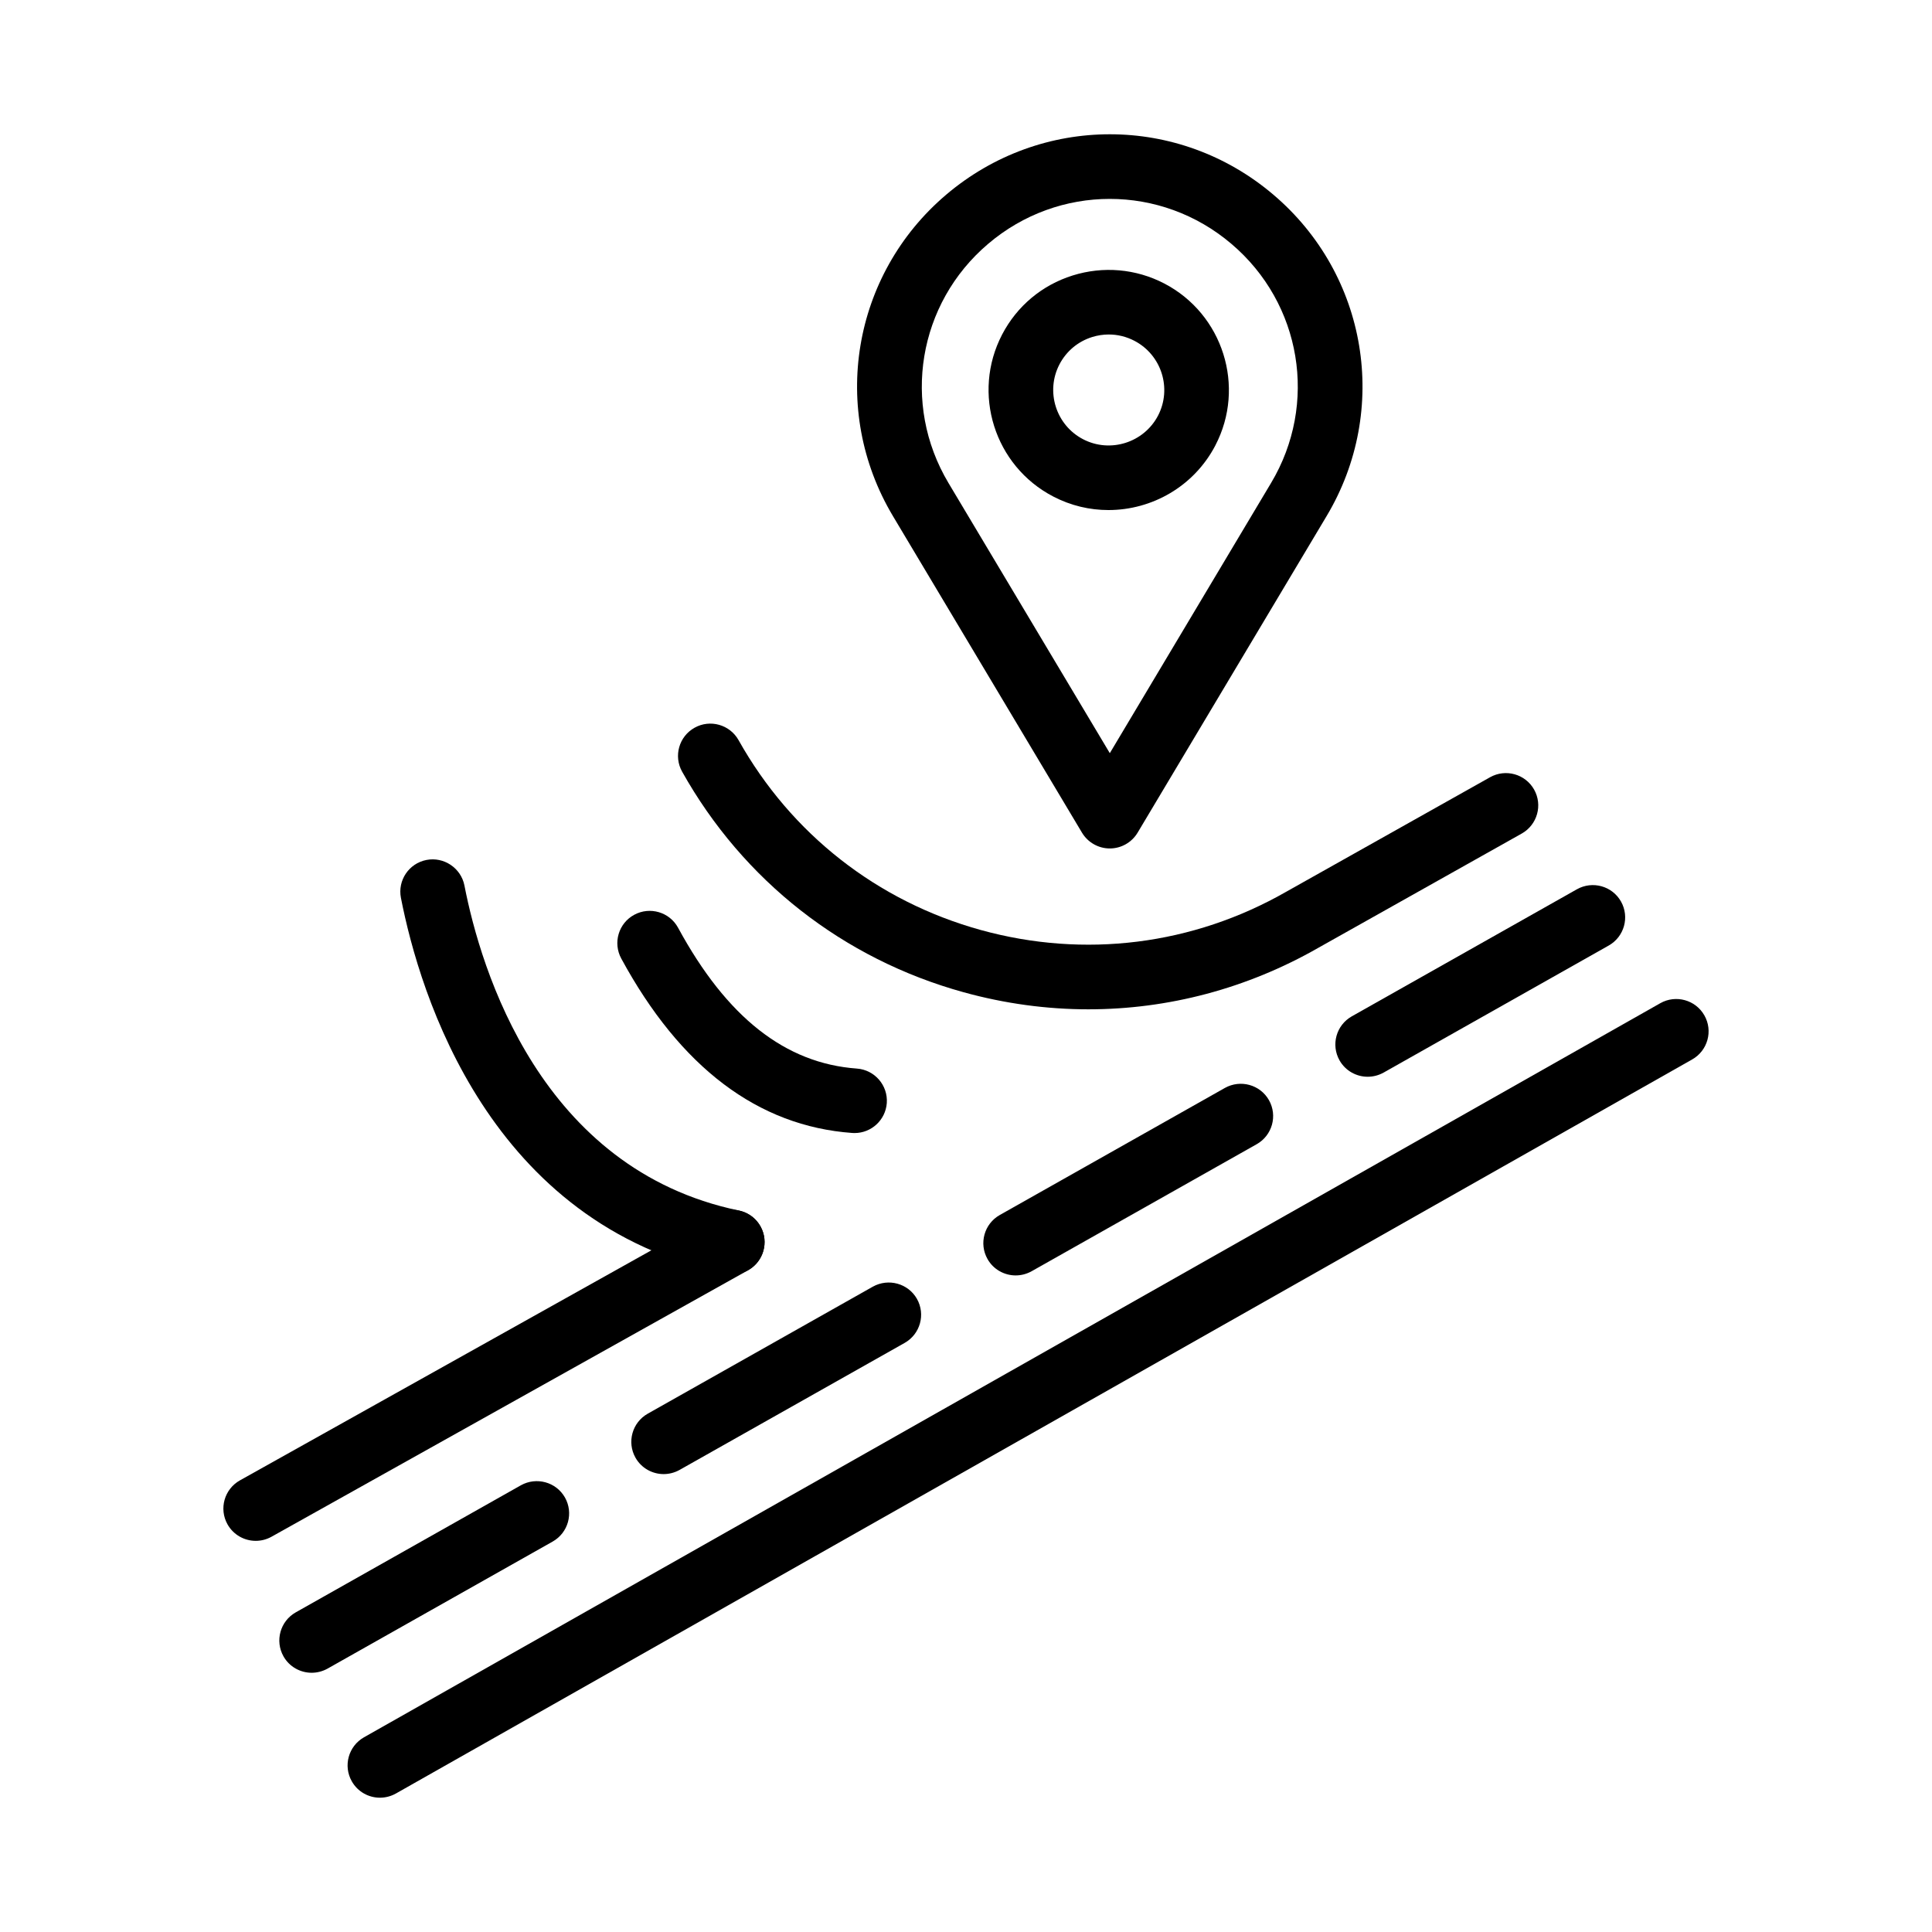 <?xml version="1.0" encoding="UTF-8"?>
<!-- Uploaded to: SVG Repo, www.svgrepo.com, Generator: SVG Repo Mixer Tools -->
<svg fill="#000000" width="800px" height="800px" version="1.1" viewBox="144 144 512 512" xmlns="http://www.w3.org/2000/svg">
 <g>
  <path d="m438.11 368.85c-3.012 0-5.805-1.586-7.363-4.168l-50.125-83.945c-16.781-28.137-10.84-63.934 14.121-85.141 25.164-21.359 61.621-21.34 86.719 0 24.98 21.215 30.902 57.023 14.121 85.141l-50.109 83.938c-1.559 2.59-4.352 4.176-7.363 4.176zm-0.016-172.14c-11.445 0-22.906 3.977-32.242 11.926-18.57 15.777-22.988 42.418-10.508 63.34l42.766 71.621 42.746-71.621c12.5-20.926 8.082-47.555-10.508-63.34-9.332-7.949-20.793-11.926-32.254-11.926z"/>
  <path d="m437.75 279.17c-4.953 0-9.953-1.152-14.641-3.594-15.578-8.105-21.648-27.359-13.535-42.926 3.934-7.539 10.559-13.094 18.688-15.645 8.082-2.531 16.746-1.797 24.293 2.129 15.559 8.113 21.633 27.367 13.52 42.918v0.008c-5.688 10.875-16.812 17.109-28.324 17.109zm0.102-46.527c-1.488 0-2.996 0.227-4.449 0.684-3.746 1.18-6.809 3.742-8.633 7.227-3.746 7.195-0.938 16.102 6.258 19.848 7.16 3.727 16.094 0.938 19.859-6.25 3.746-7.188 0.938-16.086-6.258-19.836-2.125-1.109-4.453-1.672-6.777-1.672zm20.629 25.461h0.168z"/>
  <path d="m432.45 411.48c-11.043 0-22.152-1.504-33.094-4.527-31.922-8.832-58.406-29.59-74.586-58.453-2.309-4.121-0.836-9.332 3.297-11.641 4.098-2.305 9.336-0.852 11.66 3.285 13.922 24.844 36.727 42.719 64.195 50.32 27.488 7.586 56.215 4.004 80.961-10.152l54.008-30.34c4.117-2.305 9.336-0.852 11.66 3.266 2.324 4.121 0.852 9.332-3.262 11.656l-53.957 30.309c-18.836 10.77-39.734 16.277-60.883 16.277z"/>
  <path d="m338.07 481.72c-0.586 0-1.172-0.059-1.758-0.184-62.656-13.035-81.062-74.004-86.066-99.605-0.902-4.637 2.125-9.133 6.777-10.035 4.566-0.895 9.137 2.106 10.055 6.762 4.332 22.254 20.129 75.18 72.715 86.137 4.633 0.961 7.613 5.488 6.641 10.121-0.832 4.031-4.398 6.805-8.363 6.805z"/>
  <path d="m211.77 552.34c-2.996 0-5.906-1.578-7.481-4.379-2.309-4.121-0.836-9.332 3.297-11.648l126.29-70.617c4.117-2.273 9.352-0.844 11.66 3.293 2.309 4.121 0.836 9.332-3.297 11.648l-126.29 70.617c-1.32 0.734-2.758 1.086-4.18 1.086z"/>
  <path d="m244.68 620.41c-2.977 0-5.871-1.555-7.445-4.336-2.344-4.109-0.887-9.332 3.211-11.664l343.55-194.55c4.082-2.316 9.336-0.91 11.68 3.227 2.344 4.109 0.887 9.332-3.211 11.664l-343.55 194.55c-1.34 0.75-2.797 1.109-4.234 1.109z"/>
  <path d="m506.45 429.35c-2.977 0-5.891-1.562-7.461-4.344-2.324-4.121-0.871-9.332 3.246-11.664l59.664-33.676c4.098-2.305 9.336-0.902 11.68 3.242 2.324 4.121 0.871 9.332-3.246 11.664l-59.664 33.676c-1.34 0.742-2.781 1.102-4.219 1.102z"/>
  <path d="m413.16 482c-2.977 0-5.891-1.562-7.461-4.344-2.324-4.121-0.871-9.332 3.246-11.664l59.664-33.676c4.098-2.297 9.336-0.895 11.68 3.242 2.324 4.121 0.871 9.332-3.246 11.664l-59.664 33.676c-1.34 0.742-2.781 1.102-4.219 1.102z"/>
  <path d="m370.48 444.27c-0.219 0-0.434-0.008-0.637-0.023-24.961-1.812-45.543-17.363-61.203-46.227-2.258-4.152-0.719-9.352 3.445-11.598 4.148-2.238 9.352-0.727 11.613 3.441 12.883 23.723 28.375 35.934 47.383 37.32 4.719 0.344 8.266 4.438 7.93 9.148-0.336 4.504-4.098 7.938-8.531 7.938z"/>
  <path d="m319.87 534.65c-2.977 0-5.891-1.562-7.461-4.344-2.324-4.121-0.871-9.332 3.246-11.664l59.664-33.668c4.098-2.281 9.336-0.887 11.68 3.242 2.324 4.121 0.871 9.332-3.246 11.664l-59.664 33.668c-1.34 0.742-2.781 1.102-4.219 1.102z"/>
  <path d="m226.59 587.3c-2.977 0-5.891-1.562-7.461-4.344-2.324-4.121-0.871-9.332 3.246-11.664l59.664-33.676c4.098-2.289 9.336-0.895 11.68 3.242 2.324 4.121 0.871 9.332-3.246 11.664l-59.664 33.676c-1.344 0.742-2.781 1.102-4.219 1.102z"/>
 </g>
</svg>